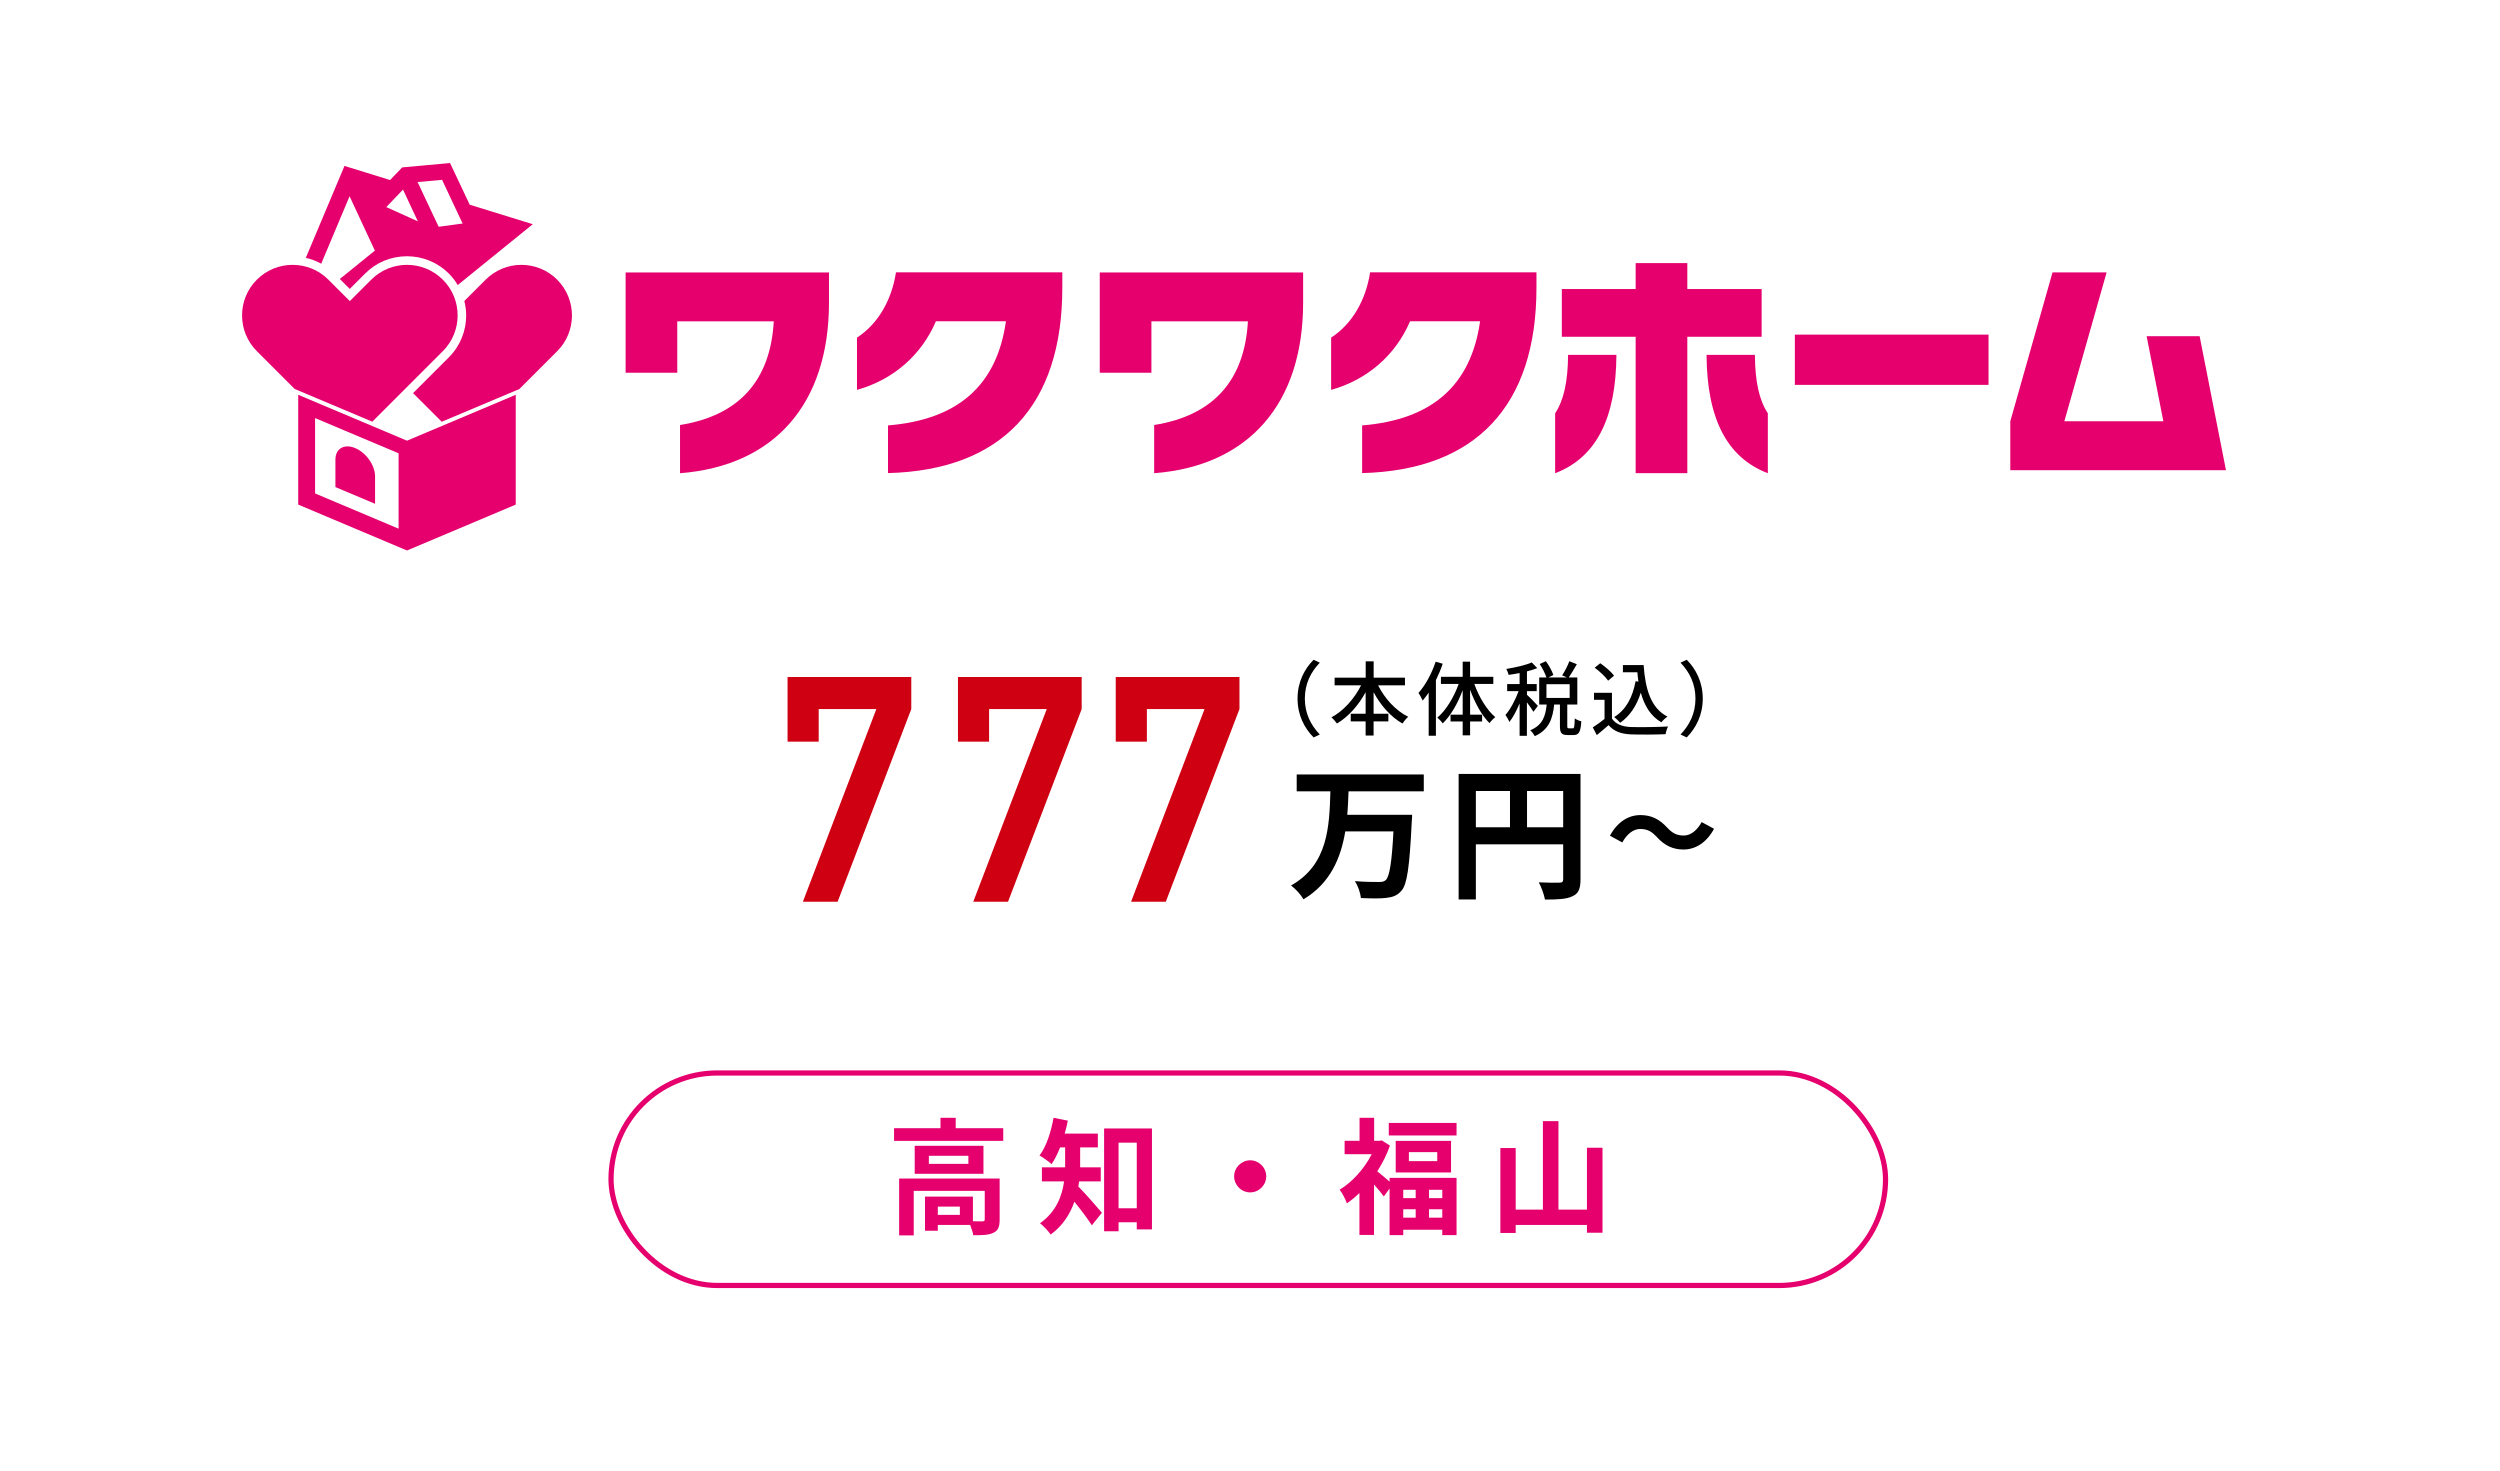 <?xml version="1.0" encoding="UTF-8"?>
<svg xmlns="http://www.w3.org/2000/svg" viewBox="0 0 408 240">
  <defs>
    <style>
      .cls-1 {
        fill: none;
        stroke: #e5006e;
        stroke-miterlimit: 10;
        stroke-width: .85px;
      }

      .cls-2 {
        fill: #000;
      }

      .cls-2, .cls-3, .cls-4, .cls-5 {
        stroke-width: 0px;
      }

      .cls-3 {
        fill: #e5006e;
      }

      .cls-4 {
        fill: #fff;
      }

      .cls-5 {
        fill: #ce0012;
      }
    </style>
  </defs>
  <g id="_レイヤー_2" data-name="レイヤー 2">
    <rect class="cls-4" x="-517.27" y="-343.66" width="1438.68" height="955.15"/>
  </g>
  <g id="_レイヤー_1" data-name="レイヤー 1">
    <g>
      <rect class="cls-3" x="292.92" y="54.61" width="31.61" height="8.2"/>
      <polygon class="cls-3" points="358.98 54.87 350.33 54.87 353.06 68.75 336.9 68.75 343.8 44.46 334.97 44.46 328.08 68.75 328.08 76.74 363.28 76.74 358.98 54.87"/>
      <path class="cls-3" d="M102.1,44.46v16.37h8.43v-8.39h15.75c-.54,9.67-5.67,15.39-15.3,16.92v7.87c15.45-1.2,24.31-11.36,24.31-27.84v-4.92h-33.19Z"/>
      <path class="cls-3" d="M146.22,44.46c-.7,4.54-2.93,8.41-6.36,10.64v8.53c5.87-1.63,10.54-5.68,12.88-11.2h11.43c-1.47,10.41-7.76,16.06-19.25,17v7.78c18.61-.48,28.45-11.03,28.45-30.24v-2.52h-27.15Z"/>
      <path class="cls-3" d="M179.48,44.46v16.37h8.43v-8.39h15.75c-.54,9.67-5.67,15.39-15.3,16.92v7.87c15.45-1.2,24.31-11.36,24.31-27.84v-4.92h-33.19Z"/>
      <path class="cls-3" d="M223.6,44.46c-.7,4.54-2.93,8.41-6.36,10.64v8.53c5.87-1.63,10.54-5.68,12.88-11.2h11.43c-1.48,10.41-7.76,16.06-19.25,17v7.78c18.61-.48,28.45-11.03,28.45-30.24v-2.52h-27.15Z"/>
      <polygon class="cls-3" points="287.5 47.17 275.37 47.17 275.37 42.94 266.94 42.94 266.94 47.17 254.89 47.17 254.89 54.96 266.94 54.96 266.94 77.22 275.37 77.22 275.37 54.96 287.5 54.96 287.5 47.17"/>
      <path class="cls-3" d="M255.91,57.91c-.03,4.34-.69,7.39-2.11,9.54v9.78c6.66-2.55,9.94-8.88,10-19.32h-7.89Z"/>
      <path class="cls-3" d="M286.4,57.91c.03,4.34.69,7.39,2.11,9.54v9.78c-6.66-2.55-9.94-8.88-10-19.32h7.89Z"/>
      <path class="cls-3" d="M52.43,43.02l4.62-10.99,4.13,8.87-5.72,4.63c.49.49,1.11,1.11,1.62,1.62,1.02-1.02,2.5-2.5,2.5-2.5,1.82-1.83,4.25-2.83,6.84-2.83s5.01,1.01,6.84,2.83c.57.57,1.05,1.2,1.44,1.87l12.25-9.93-10.29-3.18-3.21-6.8-7.81.71-1.98,2.06-7.44-2.3-6.31,15c.88.2,1.73.52,2.51.96M72.14,29.34l3.36,7.14-3.91.53-3.44-7.3,3.99-.36ZM65.77,30.94l2.42,5.18-5.15-2.32,2.73-2.86Z"/>
      <path class="cls-3" d="M57.98,73.13c-1.79-.76-3.24.08-3.24,1.87v4.49l6.47,2.73v-4.49c0-1.79-1.45-3.85-3.24-4.6"/>
      <path class="cls-3" d="M66.42,71.92l-17.75-7.49v17.92l17.75,7.49,17.75-7.49v-17.92l-17.75,7.49ZM65.05,86.28c-.49-.21-13.41-5.66-13.63-5.75v-12.3c.49.21,13.41,5.65,13.63,5.75v12.31Z"/>
      <path class="cls-3" d="M72.26,45.64c-3.22-3.22-8.45-3.22-11.67,0l-3.5,3.5-3.5-3.5c-3.22-3.22-8.45-3.22-11.67,0-3.22,3.22-3.22,8.45,0,11.67l6.17,6.17,12.67,5.34,11.51-11.51c3.22-3.22,3.22-8.45,0-11.67"/>
      <path class="cls-3" d="M90.93,45.64c-3.22-3.22-8.45-3.22-11.67,0l-3.48,3.48c.19.77.3,1.57.3,2.36,0,2.48-.94,4.95-2.83,6.84l-5.84,5.84,4.68,4.67,12.67-5.34,6.17-6.17c3.22-3.22,3.22-8.45,0-11.67"/>
    </g>
    <g>
      <rect class="cls-1" x="99.72" y="175.11" width="208" height="34.68" rx="17.34" ry="17.34"/>
      <g>
        <path class="cls-3" d="M163.73,184.12v2.07h-17.82v-2.07h7.58v-1.7h2.48v1.7h7.76ZM163.14,199.07c0,1.13-.23,1.76-1.04,2.13-.76.37-1.82.39-3.26.39-.08-.49-.29-1.13-.51-1.68h-5.28v.94h-2.09v-5.57h7.82v4.03c.68.02,1.31.02,1.52.02.31-.02.41-.08.41-.33v-4.65h-11.59v7.27h-2.38v-9.28h16.4v6.72ZM160.5,186.99v4.57h-11.22v-4.57h11.22ZM158.04,188.63h-6.45v1.31h6.45v-1.31ZM156.65,196.92h-3.6v1.35h3.6v-1.35Z"/>
        <path class="cls-3" d="M176.12,192.8c-.04.29-.08.57-.14.84,1.06,1.04,3.28,3.6,3.85,4.28l-1.64,2.05c-.68-1.07-1.84-2.6-2.85-3.85-.7,2.01-1.9,3.93-3.87,5.36-.33-.51-1.23-1.47-1.74-1.84,2.66-1.9,3.6-4.46,3.93-6.84h-3.62v-2.29h3.79v-3.26h-.82c-.41,1.04-.88,1.99-1.39,2.74-.45-.41-1.41-1.11-1.97-1.41,1.11-1.47,1.88-3.83,2.29-6.16l2.33.47c-.14.72-.31,1.41-.51,2.11h5.41v2.25h-2.89v3.26h3.36v2.29h-3.52ZM188,184.18v16.46h-2.48v-1.17h-2.97v1.47h-2.36v-16.77h7.8ZM185.52,197.19v-10.71h-2.97v10.71h2.97Z"/>
        <path class="cls-3" d="M204.03,189.36c1.43,0,2.62,1.19,2.62,2.62s-1.19,2.62-2.62,2.62-2.62-1.19-2.62-2.62,1.19-2.62,2.62-2.62Z"/>
        <path class="cls-3" d="M226.78,192.23h10.93v9.34h-2.33v-.88h-6.37v.88h-2.23v-7.6l-.94,1.29c-.37-.51-.98-1.27-1.6-1.95v8.23h-2.38v-6.84c-.68.66-1.35,1.21-2.05,1.68-.21-.63-.8-1.78-1.19-2.21,2.07-1.25,4.03-3.42,5.24-5.8h-4.42v-2.19h2.44v-3.75h2.38v3.75h.9l.33-.08,1.35.86c-.51,1.47-1.23,2.89-2.07,4.2.53.41,1.41,1.17,2.01,1.68v-.61ZM237.71,183.26v2.05h-11.06v-2.05h11.06ZM236.81,186.19v5.16h-9.03v-5.16h9.03ZM229.01,194.18v1.35h2.03v-1.35h-2.03ZM231.04,198.72v-1.37h-2.03v1.37h2.03ZM234.56,188.03h-4.63v1.47h4.63v-1.47ZM235.38,194.18h-2.17v1.35h2.17v-1.35ZM235.38,198.72v-1.37h-2.17v1.37h2.17Z"/>
        <path class="cls-3" d="M261.53,187.32v13.86h-2.54v-1.27h-11.63v1.31h-2.5v-13.86h2.5v10.05h4.44v-14.44h2.54v14.44h4.65v-10.1h2.54Z"/>
      </g>
    </g>
    <g>
      <g>
        <path class="cls-5" d="M128.53,110.49h20.19v5.23l-12.02,31.44h-5.67l11.99-31.44h-9.41v5.32h-5.08v-10.54Z"/>
        <path class="cls-5" d="M156.34,110.49h20.19v5.23l-12.02,31.44h-5.67l11.99-31.44h-9.41v5.32h-5.08v-10.54Z"/>
        <path class="cls-5" d="M182.09,110.49h20.19v5.23l-12.02,31.44h-5.67l11.99-31.44h-9.41v5.32h-5.08v-10.54Z"/>
        <path class="cls-2" d="M220.08,129.16c-.05,1.25-.09,2.55-.21,3.82h10.59s-.02.9-.07,1.25c-.35,7.24-.75,10.1-1.67,11.13-.71.83-1.46,1.06-2.52,1.18-.92.12-2.55.09-4.1.02-.07-.8-.47-1.98-.99-2.76,1.63.14,3.23.14,3.94.14.5,0,.8-.05,1.11-.31.61-.59.99-2.9,1.25-7.95h-7.86c-.73,4.36-2.43,8.45-6.82,11.09-.42-.75-1.3-1.72-2.03-2.26,6.06-3.4,6.25-9.67,6.42-15.36h-5.5v-2.76h20.74v2.76h-12.27Z"/>
        <path class="cls-2" d="M257.94,143.51c0,1.53-.33,2.33-1.32,2.76-.94.47-2.38.54-4.48.54-.14-.8-.61-2.08-1.01-2.81,1.37.07,2.93.07,3.37.05.45,0,.61-.14.61-.54v-5.71h-14.25v8.99h-2.81v-20.48h19.89v17.2ZM240.86,135.01h5.57v-5.92h-5.57v5.92ZM255.11,135.01v-5.92h-5.9v5.92h5.9Z"/>
        <path class="cls-2" d="M270.41,136.61c-.79-.83-1.45-1.32-2.73-1.32-1.17,0-2.22.9-2.92,2.2l-2.02-1.1c1.23-2.27,3.03-3.37,4.99-3.37,1.74,0,3.08.66,4.33,2.02.79.84,1.47,1.32,2.73,1.32,1.17,0,2.22-.9,2.92-2.2l2.02,1.1c-1.23,2.27-3.03,3.38-4.99,3.38-1.74,0-3.08-.66-4.33-2.02Z"/>
      </g>
      <g>
        <path class="cls-2" d="M211.76,114.01c0-2.69,1.11-4.81,2.62-6.34l1.01.48c-1.45,1.51-2.44,3.42-2.44,5.86s.99,4.35,2.44,5.86l-1.01.48c-1.51-1.53-2.62-3.65-2.62-6.34Z"/>
        <path class="cls-2" d="M224.91,111.85c1.07,2.15,2.88,4.14,4.91,5.13-.31.26-.73.77-.94,1.1-1.91-1.09-3.54-2.94-4.71-5.11v3.51h2.41v1.25h-2.41v2.31h-1.3v-2.31h-2.43v-1.25h2.43v-3.51c-1.18,2.16-2.81,4-4.68,5.11-.21-.29-.61-.77-.9-1.01,1.96-1.03,3.75-3.06,4.84-5.22h-4.32v-1.25h5.07v-2.67h1.3v2.67h5.11v1.25h-4.36Z"/>
        <path class="cls-2" d="M235.45,108.32c-.29.9-.69,1.8-1.11,2.68v9.07h-1.18v-7.03c-.33.48-.65.9-.98,1.3-.12-.29-.48-.97-.69-1.25,1.14-1.25,2.17-3.18,2.81-5.1l1.15.33ZM240.61,111.62c.75,2.13,2.05,4.27,3.42,5.42-.31.23-.72.65-.94.98-1.25-1.23-2.39-3.3-3.17-5.46v4.07h1.96v1.11h-1.96v2.27h-1.21v-2.27h-1.98v-1.11h1.98v-3.99c-.81,2.17-1.96,4.18-3.26,5.42-.19-.3-.61-.73-.88-.94,1.41-1.17,2.71-3.33,3.49-5.5h-2.9v-1.17h3.55v-2.47h1.21v2.47h3.79v1.17h-3.1Z"/>
        <path class="cls-2" d="M250.25,116.16c-.21-.37-.66-.99-1.06-1.54v5.46h-1.19v-5.29c-.49,1.18-1.07,2.29-1.67,3.04-.13-.36-.44-.85-.64-1.15.81-.9,1.63-2.48,2.15-3.89h-1.87v-1.15h2.03v-1.8c-.61.12-1.23.23-1.8.3-.05-.28-.23-.7-.37-.97,1.49-.24,3.17-.62,4.16-1.06l.89.93c-.49.2-1.07.37-1.68.53v2.07h1.59v1.15h-1.59v.61c.37.3,1.52,1.5,1.78,1.8l-.72.96ZM256.67,118.87c.24,0,.29-.22.33-1.63.25.2.74.4,1.07.48-.11,1.78-.41,2.24-1.29,2.24h-.93c-1.02,0-1.27-.34-1.27-1.49v-3.49h-.94c-.23,2.25-.81,4.1-3.16,5.16-.15-.29-.48-.74-.74-.96,2.07-.86,2.49-2.37,2.68-4.2h-1.22v-4.42h1.18c-.21-.62-.65-1.53-1.1-2.19l1.01-.46c.5.69,1.02,1.62,1.22,2.25l-.81.4h3.01l-.77-.34c.41-.61.92-1.59,1.18-2.31l1.22.49c-.45.76-.92,1.59-1.31,2.16h1.39v4.42h-1.64v3.47c0,.36.03.41.28.41h.61ZM252.38,113.9h3.79v-2.24h-3.79v2.24Z"/>
        <path class="cls-2" d="M263.06,117.26c.58.89,1.67,1.34,3.09,1.39,1.47.05,4.42.01,6.07-.09-.15.29-.34.88-.4,1.26-1.5.07-4.18.09-5.67.03-1.64-.07-2.79-.52-3.63-1.51-.61.53-1.23,1.07-1.92,1.63l-.66-1.26c.6-.38,1.3-.88,1.92-1.38v-3.12h-1.72v-1.14h2.93v4.19ZM262.45,111.09c-.42-.62-1.37-1.52-2.2-2.12l.91-.73c.82.57,1.82,1.41,2.25,2.04l-.97.81ZM268.24,108.54c.27,3.92,1.18,7.03,3.89,8.41-.31.21-.76.62-1,.93-1.75-1.02-2.77-2.71-3.35-4.84-.69,2.16-1.79,3.81-3.37,4.92-.2-.25-.69-.72-.97-.94,1.91-1.17,3-3.2,3.49-5.85l.46.08c-.07-.5-.13-1.01-.17-1.54h-2.36v-1.17h3.38Z"/>
        <path class="cls-2" d="M277.89,114.01c0,2.69-1.11,4.81-2.62,6.34l-1.01-.48c1.45-1.51,2.44-3.42,2.44-5.86s-.99-4.35-2.44-5.86l1.01-.48c1.51,1.52,2.62,3.65,2.62,6.34Z"/>
      </g>
    </g>
  </g>
</svg>